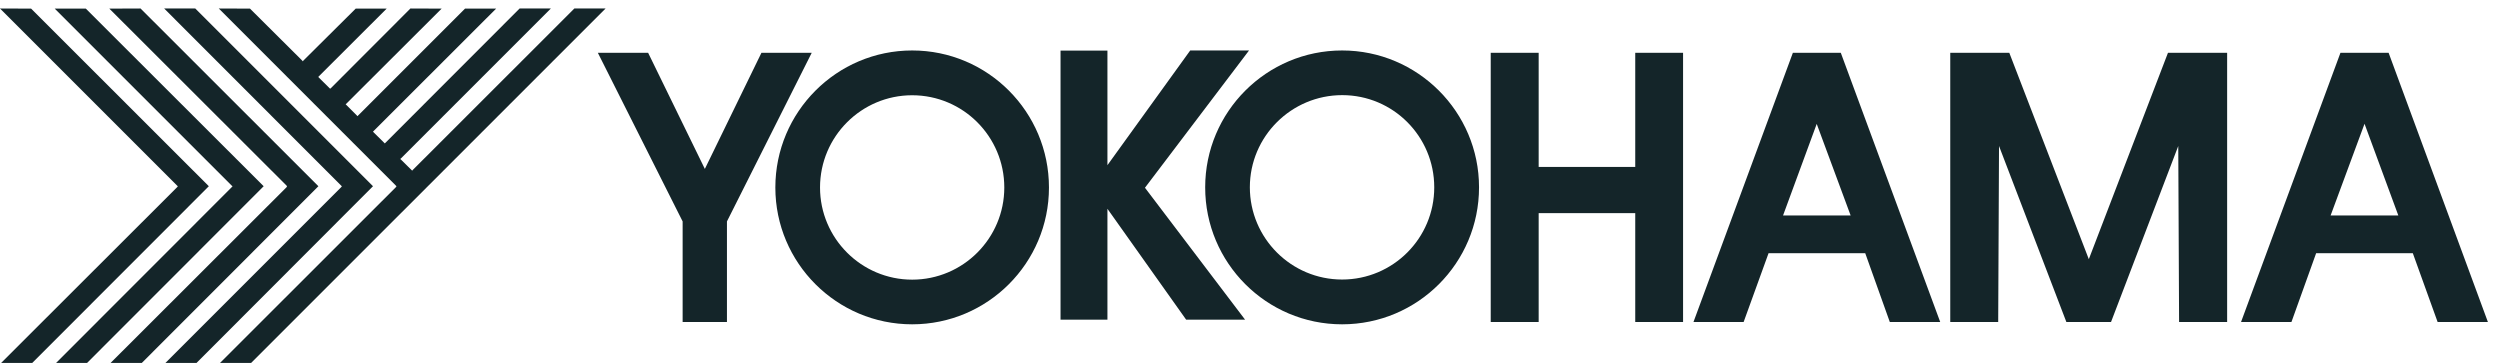 <svg width="186" height="27" viewBox="0 0 186 27" fill="none" xmlns="http://www.w3.org/2000/svg">
<path d="M0 0.632L13.18 13.812L13.232 13.855L13.18 13.925L0.087 27H2.401L15.537 13.855L2.314 0.641L0 0.632ZM10.457 0.632L8.134 0.641L21.323 13.812L21.357 13.855L21.323 13.925L8.23 27H10.553L23.689 13.855L10.457 0.632ZM12.214 0.632L25.385 13.812L25.437 13.855L25.385 13.925L12.31 27H14.624L27.751 13.855L14.528 0.632H12.214ZM16.277 0.632L29.456 13.812L29.5 13.855L29.456 13.925L16.372 27H18.686C18.73 26.959 31.875 13.812 31.875 13.812L45.055 0.632H42.732L30.709 12.646L30.666 12.698L30.613 12.646L29.839 11.88L29.778 11.828L29.839 11.776L40.983 0.632H38.66L28.63 10.671L28.578 10.619L27.804 9.853L27.751 9.792L36.912 0.641H34.598L26.655 8.583L26.594 8.644L26.542 8.583L25.768 7.809L25.716 7.765L25.768 7.713L32.858 0.641L30.535 0.632L24.62 6.556L24.559 6.6L24.506 6.547L23.732 5.782L23.68 5.721L23.732 5.669L28.769 0.641H26.464L22.575 4.503L22.532 4.564L22.48 4.503L18.599 0.641L16.277 0.632ZM4.071 0.641L17.242 13.812L17.303 13.855L17.242 13.925L4.176 27H6.481L19.617 13.855L6.385 0.641H4.071Z" fill="#142529"/>
<path d="M67.865 3.755C62.25 3.755 57.686 8.326 57.686 13.951C57.686 19.565 62.25 24.129 67.865 24.129C73.482 24.129 78.043 19.565 78.043 13.951C78.043 8.326 73.492 3.755 67.865 3.755ZM88.552 3.755L82.393 12.289V3.764H78.904V23.781H82.393V15.534L88.248 23.781H92.632L85.185 13.968L92.928 3.755H88.552ZM99.853 3.755C94.23 3.755 89.666 8.324 89.666 13.933C89.661 19.563 94.23 24.129 99.853 24.129C105.477 24.129 110.045 19.563 110.04 13.933C110.04 8.324 105.47 3.755 99.853 3.755ZM44.48 3.929L50.788 16.474V23.955H54.085V16.474L60.392 3.929H56.651L52.441 12.568L48.221 3.929H44.48ZM110.91 3.929V23.955H114.477V15.856H121.662V23.955H125.22V3.929H121.662V12.42H114.477V3.929H110.91ZM133.389 3.929L125.995 23.955H129.727L131.58 18.84H138.774L140.601 23.955H144.351L136.956 3.929H133.389ZM145.099 3.929V23.955H148.666L148.727 10.862L153.737 23.955H157.061L162.063 10.862L162.124 23.955H165.699V3.929H164.681H162.054H161.297L155.408 19.284L149.492 3.929H148.727H146.125H145.099ZM174.129 3.929L166.734 23.955H170.484L172.32 18.84H179.514L181.358 23.955H185.099L177.713 3.929H177.322H174.286H174.129ZM99.862 7.078C103.651 7.078 106.708 10.154 106.708 13.933C106.713 17.725 103.639 20.797 99.853 20.797C96.071 20.797 92.989 17.725 92.989 13.933C92.989 10.154 96.074 7.078 99.862 7.078ZM67.865 7.087C71.653 7.087 74.72 10.161 74.72 13.951C74.72 17.727 71.653 20.806 67.865 20.806C64.086 20.806 61.01 17.727 61.01 13.951C61.01 10.161 64.086 7.087 67.865 7.087ZM175.921 9.209L178.435 16.03H173.398L175.921 9.209ZM135.164 9.218L137.687 16.03H132.659L135.164 9.218Z" fill="#142529"/>
</svg>
